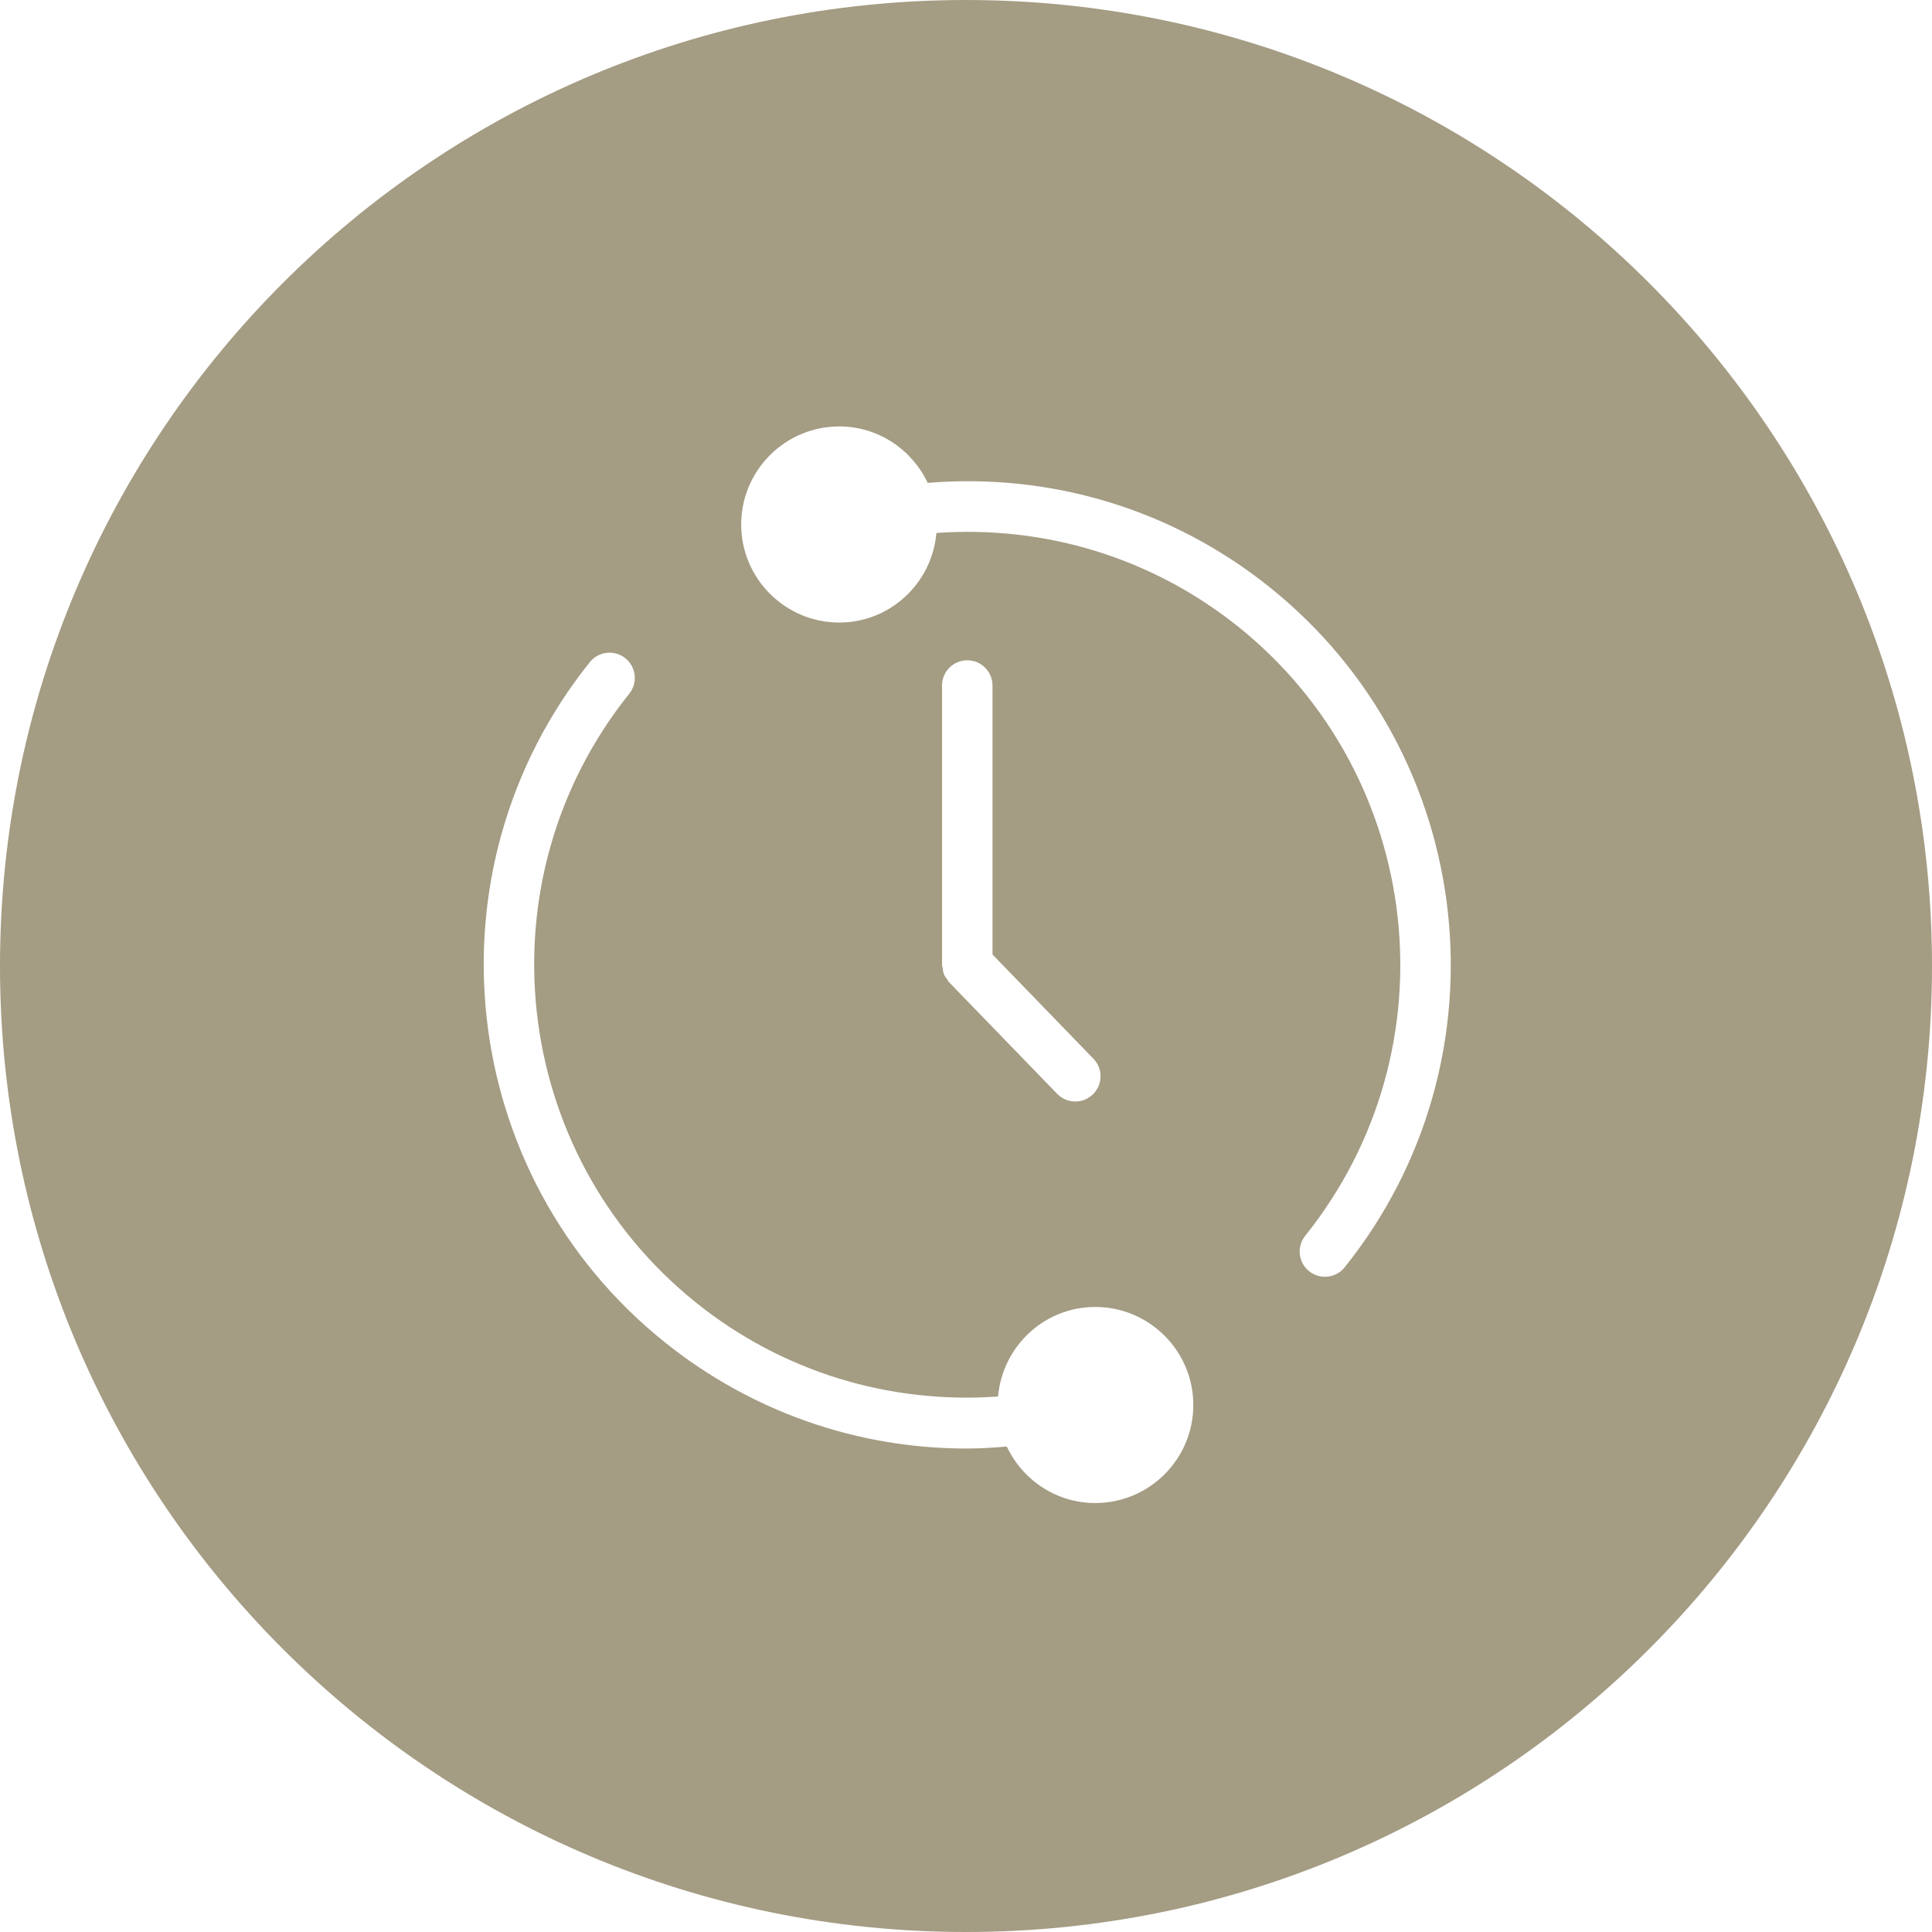 <svg xmlns="http://www.w3.org/2000/svg" xmlns:xlink="http://www.w3.org/1999/xlink" width="4000" zoomAndPan="magnify" viewBox="0 0 3000 3000" height="4000" preserveAspectRatio="xMidYMid meet" version="1.2"><defs><clipPath id="6d4a4453fd"><path d="M 1500 0 C 671.574 0 0 671.574 0 1500 C 0 2328.426 671.574 3000 1500 3000 C 2328.426 3000 3000 2328.426 3000 1500 C 3000 671.574 2328.426 0 1500 0 Z M 1500 0 "/></clipPath><clipPath id="2d83e09d3f"><path d="M 1500 0 C 671.574 0 0 671.574 0 1500 C 0 2328.426 671.574 3000 1500 3000 C 2328.426 3000 3000 2328.426 3000 1500 C 3000 671.574 2328.426 0 1500 0 Z M 1500 0 "/></clipPath><clipPath id="60db9728af"><rect x="0" width="3000" y="0" height="3000"/></clipPath></defs><g id="a4489ba805"><rect x="0" width="3000" y="0" height="3000" style="fill:#ffffff;fill-opacity:1;stroke:none;"/><rect x="0" width="3000" y="0" height="3000" style="fill:#ffffff;fill-opacity:1;stroke:none;"/><g clip-rule="nonzero" clip-path="url(#6d4a4453fd)"><g transform="matrix(1,0,0,1,0,0)"><g clip-path="url(#60db9728af)"><g clip-rule="nonzero" clip-path="url(#2d83e09d3f)"><rect x="0" width="3000" height="3000" y="0" style="fill:#a49c83;fill-opacity:1;stroke:none;"/></g></g></g></g><path style=" stroke:none;fill-rule:nonzero;fill:#ffffff;fill-opacity:1;" d="M 1541.148 1482.125 L 1541.148 1064.5 C 1541.148 1042.828 1523.629 1025.309 1501.957 1025.309 C 1480.32 1025.309 1462.766 1042.828 1462.766 1064.5 L 1462.766 1498.074 C 1462.766 1499.84 1463.547 1501.289 1463.742 1502.973 C 1464.176 1506.266 1464.449 1509.637 1465.703 1512.695 C 1466.957 1515.828 1468.996 1518.418 1470.957 1520.965 C 1472.012 1522.414 1472.523 1524.02 1473.777 1525.273 L 1641.555 1698.5 C 1649.277 1706.379 1659.465 1710.414 1669.734 1710.414 C 1679.609 1710.414 1689.41 1706.691 1696.973 1699.402 C 1712.492 1684.312 1712.961 1659.504 1697.875 1643.984 Z M 1541.148 1482.125 "/><path style=" stroke:none;fill-rule:nonzero;fill:#ffffff;fill-opacity:1;" d="M 1971.781 912.008 C 1821.051 791.141 1632.973 734.039 1440.504 749.793 C 1416.125 698.219 1363.922 662.16 1303.176 662.16 C 1219.227 662.16 1150.918 730.434 1150.918 814.418 C 1150.918 898.328 1219.227 966.68 1303.176 966.68 C 1382.578 966.68 1447.285 905.305 1454.062 827.59 C 1623.723 815.555 1789.66 866.465 1922.793 973.184 C 2212.223 1205.277 2258.82 1629.484 2026.73 1918.875 C 2013.246 1935.844 2015.953 1960.496 2032.844 1973.977 C 2040.055 1979.699 2048.676 1982.562 2057.336 1982.562 C 2068.82 1982.562 2080.148 1977.582 2087.945 1967.941 C 2347.043 1644.77 2294.957 1171.102 1971.781 912.008 Z M 1971.781 912.008 "/><path style=" stroke:none;fill-rule:nonzero;fill:#ffffff;fill-opacity:1;" d="M 1700.734 2029.434 C 1621.293 2029.434 1556.59 2090.809 1549.77 2168.523 C 1380.07 2180.516 1214.25 2129.723 1081.078 2022.93 C 791.648 1790.836 745.012 1366.551 977.102 1077.199 C 990.625 1060.27 987.922 1035.617 971.027 1022.094 C 954.137 1008.574 929.484 1011.238 915.926 1028.129 C 656.832 1351.227 708.918 1824.973 1032.051 2084.066 C 1166.477 2191.844 1330.609 2249.258 1500.82 2249.258 C 1521.551 2249.258 1542.52 2247.965 1563.328 2246.203 C 1587.746 2297.855 1639.949 2333.91 1700.734 2333.91 C 1784.723 2333.91 1852.992 2265.641 1852.992 2181.652 C 1852.992 2097.785 1784.645 2029.434 1700.734 2029.434 Z M 1700.734 2029.434 "/></g></svg>